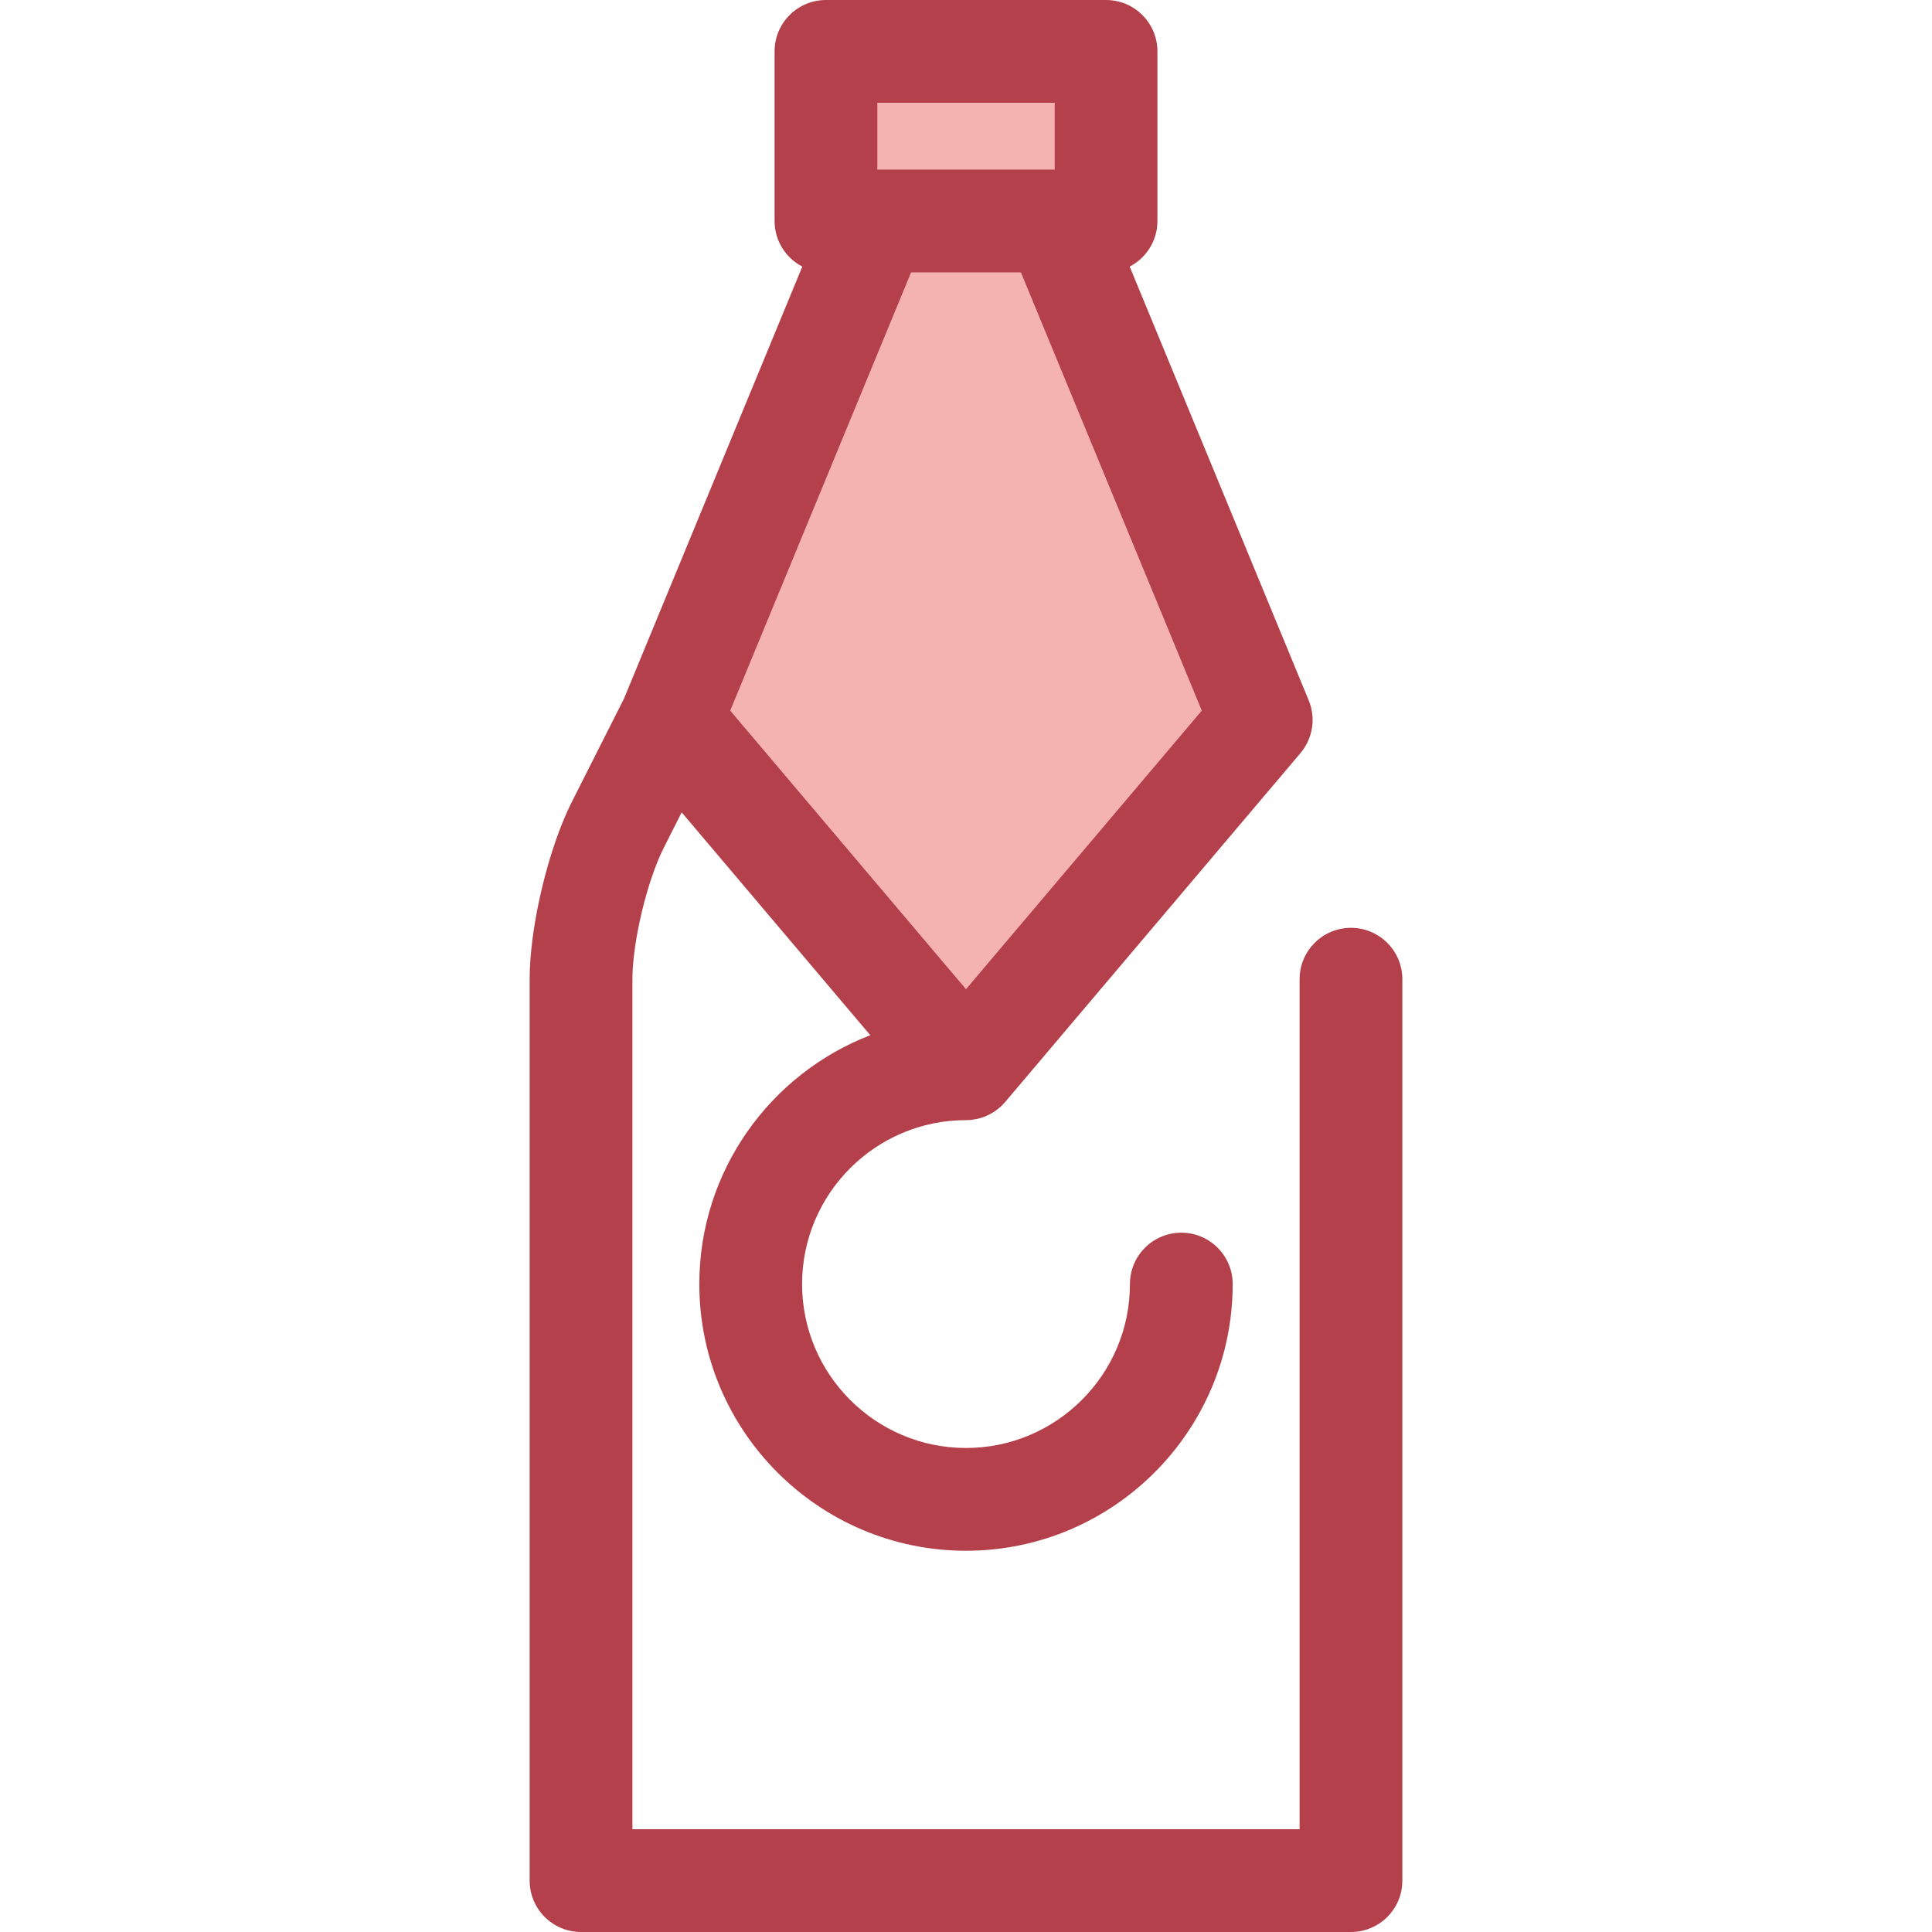 <?xml version="1.0" encoding="iso-8859-1"?>
<!-- Uploaded to: SVG Repo, www.svgrepo.com, Generator: SVG Repo Mixer Tools -->
<svg version="1.1" id="Layer_1" xmlns="http://www.w3.org/2000/svg" xmlns:xlink="http://www.w3.org/1999/xlink" 
	 viewBox="0 0 512 512" xml:space="preserve">
<g>
	<polygon style="fill:#F4B2B0;" points="279.666,58.564 334.238,190.79 255.999,283.228 177.764,190.79 232.337,58.564 	"/>
	<rect x="218.886" y="13.616" style="fill:#F4B2B0;" width="74.223" height="44.948"/>
</g>
<path style="fill:#B3404A;" d="M358.022,245.885c-7.52,0-13.616,6.097-13.616,13.616v225.266l-176.81-0.001v-225.29
	c0-9.771,3.863-25.991,8.267-34.712l4.789-9.483l49.983,59.059c-26.472,10.218-45.31,35.918-45.31,65.95
	c0,38.969,31.705,70.674,70.675,70.674s70.675-31.705,70.675-70.674c0-7.519-6.096-13.616-13.616-13.616
	s-13.616,6.097-13.616,13.616c0,23.954-19.488,43.441-43.442,43.441s-43.442-19.488-43.442-43.441s19.488-43.442,43.442-43.442
	c0.492,0,0.976-0.029,1.454-0.08c0.097-0.011,0.191-0.031,0.286-0.044c0.387-0.049,0.769-0.109,1.145-0.189
	c0.106-0.023,0.21-0.056,0.315-0.082c0.361-0.087,0.718-0.182,1.066-0.298c0.117-0.038,0.23-0.084,0.346-0.127
	c0.328-0.118,0.654-0.245,0.97-0.388c0.129-0.059,0.255-0.123,0.381-0.184c0.293-0.143,0.581-0.294,0.862-0.458
	c0.138-0.079,0.272-0.162,0.406-0.246c0.261-0.165,0.516-0.338,0.765-0.519c0.136-0.099,0.272-0.199,0.406-0.304
	c0.241-0.189,0.473-0.391,0.701-0.596c0.123-0.11,0.246-0.218,0.365-0.332c0.249-0.241,0.483-0.496,0.714-0.756
	c0.067-0.076,0.142-0.142,0.207-0.219l0.109-0.128c0.004-0.004,0.007-0.008,0.011-0.014l78.119-92.297
	c3.29-3.887,4.137-9.285,2.194-13.992L299.379,70.646c4.364-2.269,7.35-6.822,7.35-12.081V13.616C306.729,6.097,300.633,0,293.112,0
	h-74.226c-7.52,0-13.616,6.097-13.616,13.616v44.949c0,5.259,2.986,9.812,7.35,12.081l-47.245,114.472l-13.821,27.368
	c-6.276,12.428-11.191,33.068-11.191,46.989v238.908c0,7.519,6.096,13.616,13.616,13.616h204.042c7.52,0,13.616-6.097,13.616-13.616
	V259.501C371.639,251.982,365.543,245.885,358.022,245.885z M232.503,27.233H279.5v17.716h-46.997V27.233z M241.447,72.182h29.108
	l47.933,116.139l-62.489,73.831l-62.485-73.83L241.447,72.182z"/>
</svg>